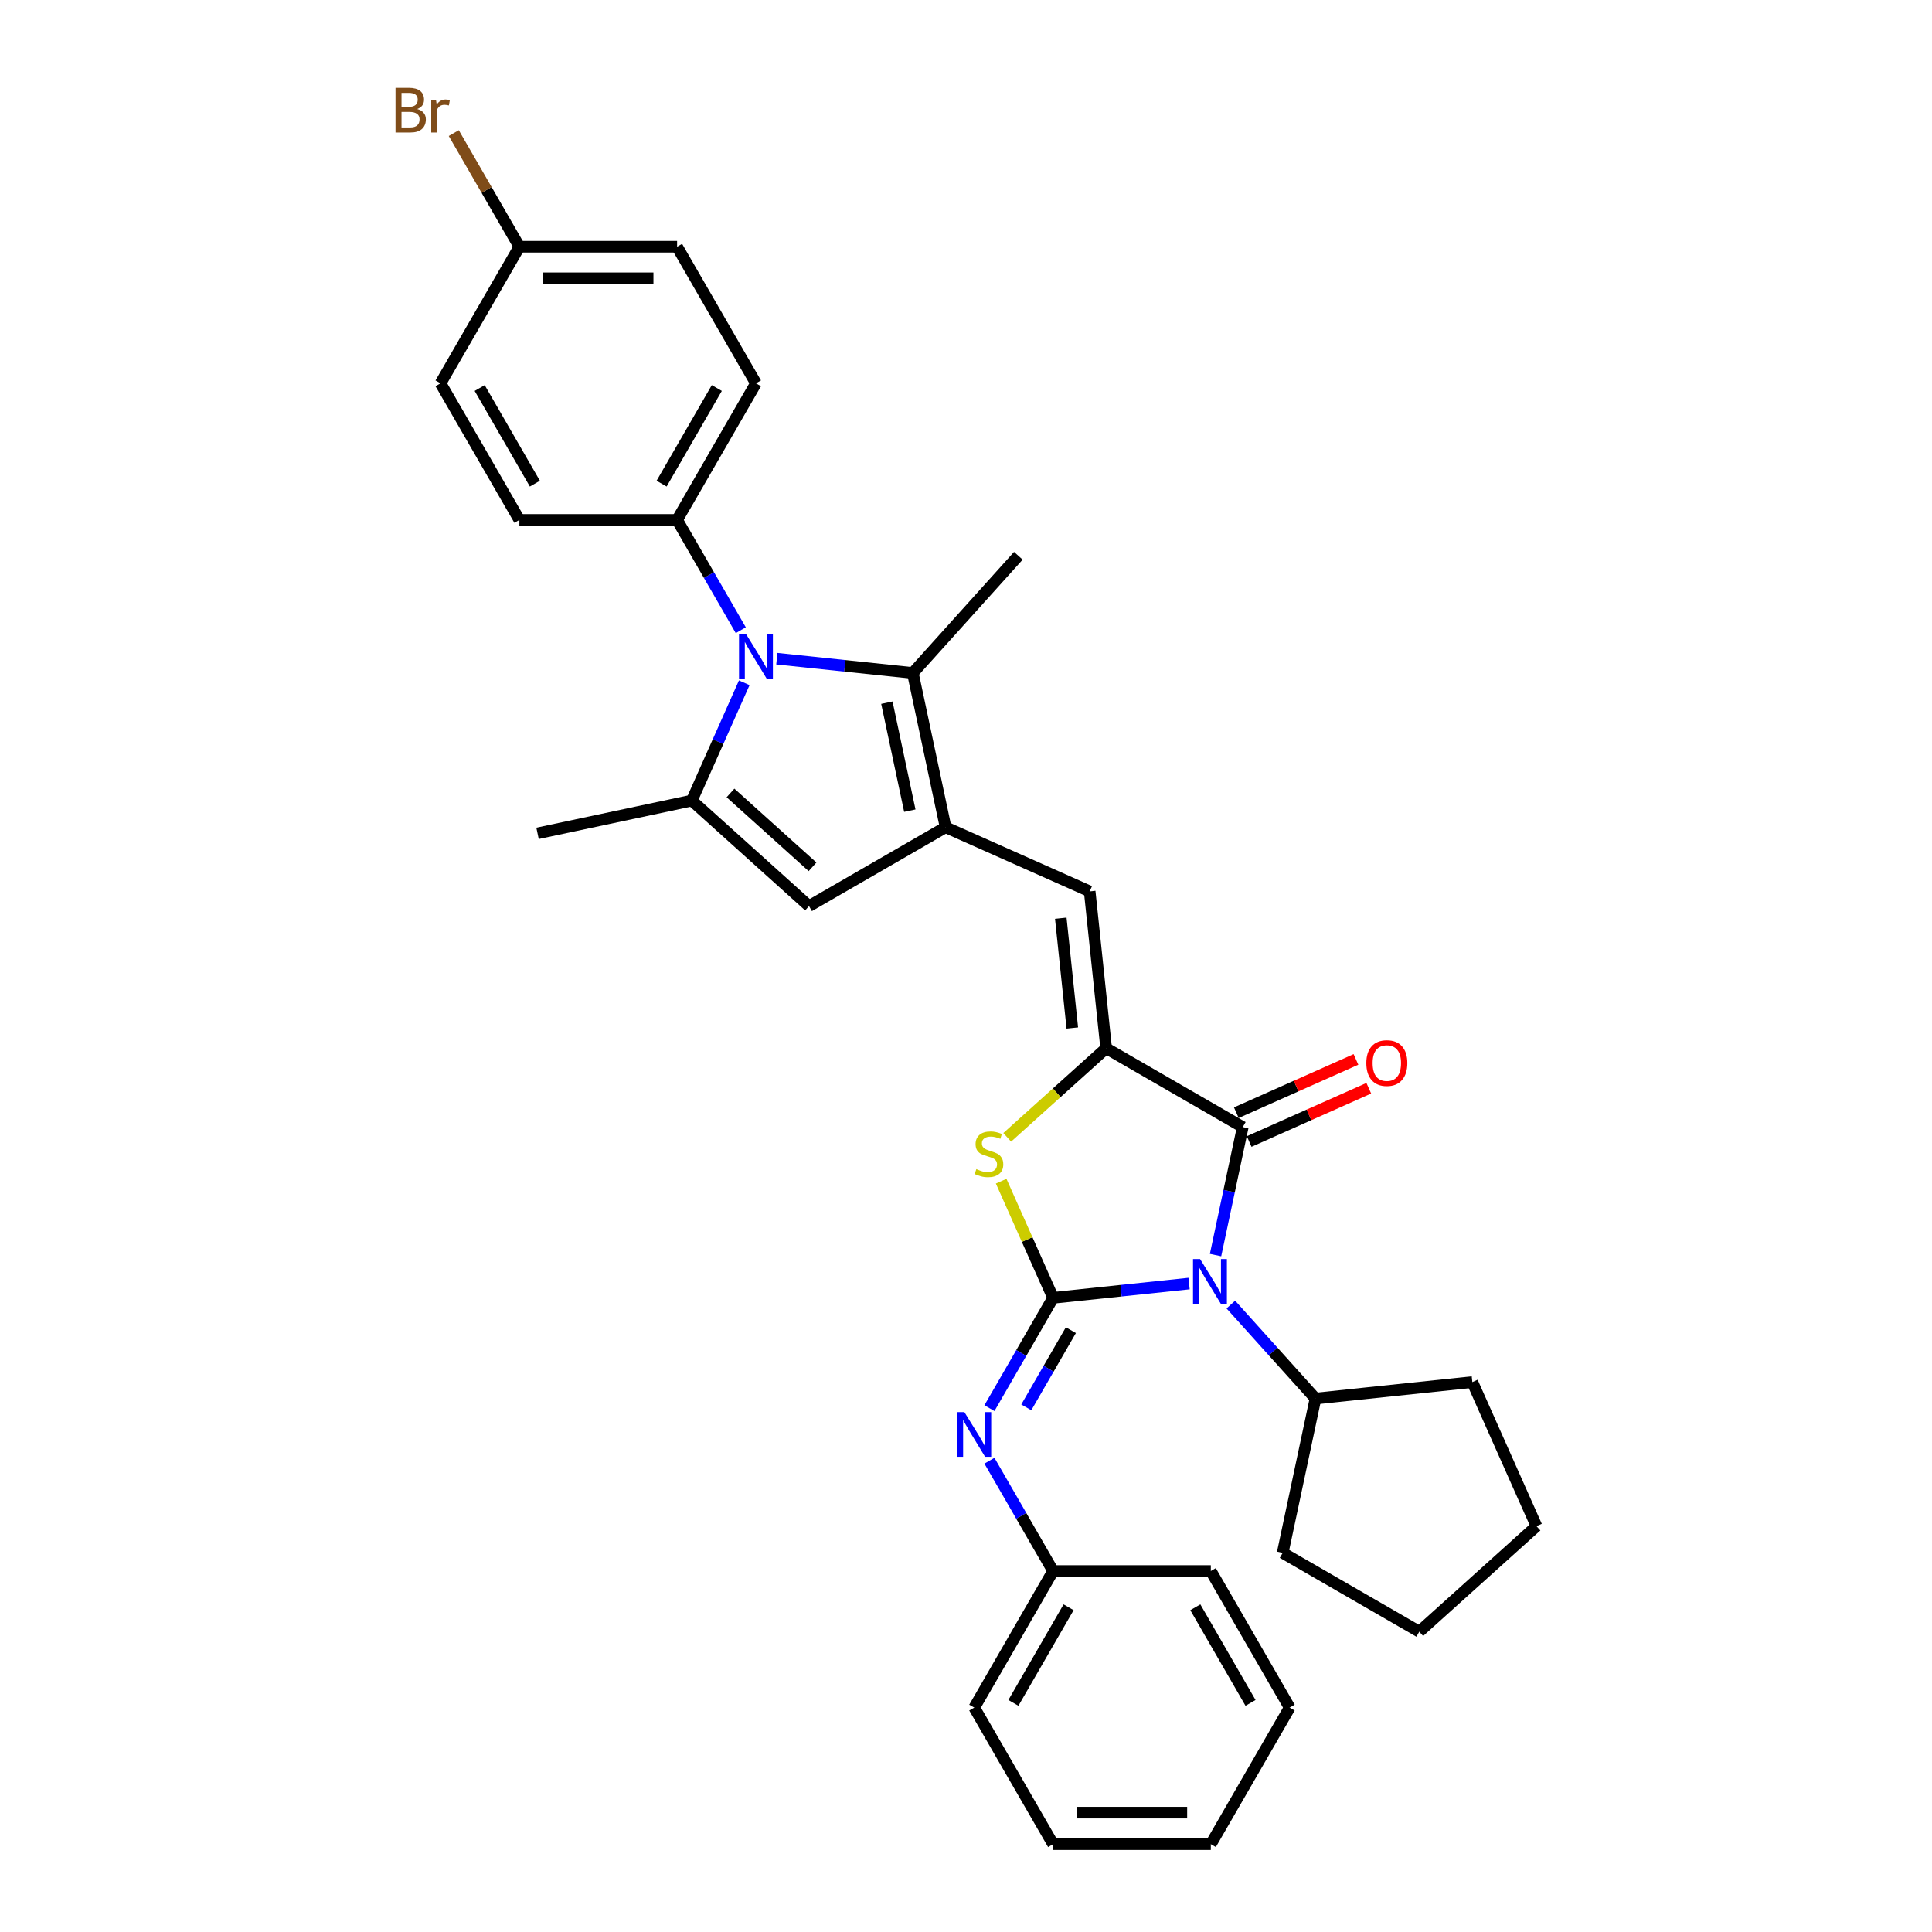<?xml version='1.0' encoding='iso-8859-1'?>
<svg version='1.1' baseProfile='full'
              xmlns='http://www.w3.org/2000/svg'
                      xmlns:rdkit='http://www.rdkit.org/xml'
                      xmlns:xlink='http://www.w3.org/1999/xlink'
                  xml:space='preserve'
width='1000px' height='1000px' viewBox='0 0 1000 1000'>
<!-- END OF HEADER -->
<rect style='opacity:1.0;fill:#FFFFFF;stroke:none' width='1000' height='1000' x='0' y='0'> </rect>
<path class='bond-0' d='M 545.085,671.763 L 580.274,668.064' style='fill:none;fill-rule:evenodd;stroke:#000000;stroke-width:6px;stroke-linecap:butt;stroke-linejoin:miter;stroke-opacity:1' />
<path class='bond-0' d='M 580.274,668.064 L 615.462,664.366' style='fill:none;fill-rule:evenodd;stroke:#0000FF;stroke-width:6px;stroke-linecap:butt;stroke-linejoin:miter;stroke-opacity:1' />
<path class='bond-5' d='M 545.085,671.763 L 531.642,641.569' style='fill:none;fill-rule:evenodd;stroke:#000000;stroke-width:6px;stroke-linecap:butt;stroke-linejoin:miter;stroke-opacity:1' />
<path class='bond-5' d='M 531.642,641.569 L 518.199,611.376' style='fill:none;fill-rule:evenodd;stroke:#CCCC00;stroke-width:6px;stroke-linecap:butt;stroke-linejoin:miter;stroke-opacity:1' />
<path class='bond-10' d='M 545.085,671.763 L 528.603,700.311' style='fill:none;fill-rule:evenodd;stroke:#000000;stroke-width:6px;stroke-linecap:butt;stroke-linejoin:miter;stroke-opacity:1' />
<path class='bond-10' d='M 528.603,700.311 L 512.121,728.859' style='fill:none;fill-rule:evenodd;stroke:#0000FF;stroke-width:6px;stroke-linecap:butt;stroke-linejoin:miter;stroke-opacity:1' />
<path class='bond-10' d='M 554.28,688.491 L 542.742,708.474' style='fill:none;fill-rule:evenodd;stroke:#000000;stroke-width:6px;stroke-linecap:butt;stroke-linejoin:miter;stroke-opacity:1' />
<path class='bond-10' d='M 542.742,708.474 L 531.205,728.457' style='fill:none;fill-rule:evenodd;stroke:#0000FF;stroke-width:6px;stroke-linecap:butt;stroke-linejoin:miter;stroke-opacity:1' />
<path class='bond-2' d='M 629.161,649.63 L 636.202,616.506' style='fill:none;fill-rule:evenodd;stroke:#0000FF;stroke-width:6px;stroke-linecap:butt;stroke-linejoin:miter;stroke-opacity:1' />
<path class='bond-2' d='M 636.202,616.506 L 643.242,583.382' style='fill:none;fill-rule:evenodd;stroke:#000000;stroke-width:6px;stroke-linecap:butt;stroke-linejoin:miter;stroke-opacity:1' />
<path class='bond-12' d='M 637.078,675.234 L 658.986,699.564' style='fill:none;fill-rule:evenodd;stroke:#0000FF;stroke-width:6px;stroke-linecap:butt;stroke-linejoin:miter;stroke-opacity:1' />
<path class='bond-12' d='M 658.986,699.564 L 680.893,723.895' style='fill:none;fill-rule:evenodd;stroke:#000000;stroke-width:6px;stroke-linecap:butt;stroke-linejoin:miter;stroke-opacity:1' />
<path class='bond-1' d='M 572.547,542.565 L 546.941,565.621' style='fill:none;fill-rule:evenodd;stroke:#000000;stroke-width:6px;stroke-linecap:butt;stroke-linejoin:miter;stroke-opacity:1' />
<path class='bond-1' d='M 546.941,565.621 L 521.335,588.677' style='fill:none;fill-rule:evenodd;stroke:#CCCC00;stroke-width:6px;stroke-linecap:butt;stroke-linejoin:miter;stroke-opacity:1' />
<path class='bond-8' d='M 572.547,542.565 L 564.014,461.38' style='fill:none;fill-rule:evenodd;stroke:#000000;stroke-width:6px;stroke-linecap:butt;stroke-linejoin:miter;stroke-opacity:1' />
<path class='bond-8' d='M 555.03,532.094 L 549.057,475.265' style='fill:none;fill-rule:evenodd;stroke:#000000;stroke-width:6px;stroke-linecap:butt;stroke-linejoin:miter;stroke-opacity:1' />
<path class='bond-32' d='M 572.547,542.565 L 643.242,583.382' style='fill:none;fill-rule:evenodd;stroke:#000000;stroke-width:6px;stroke-linecap:butt;stroke-linejoin:miter;stroke-opacity:1' />
<path class='bond-13' d='M 646.563,590.839 L 677.524,577.054' style='fill:none;fill-rule:evenodd;stroke:#000000;stroke-width:6px;stroke-linecap:butt;stroke-linejoin:miter;stroke-opacity:1' />
<path class='bond-13' d='M 677.524,577.054 L 708.485,563.27' style='fill:none;fill-rule:evenodd;stroke:#FF0000;stroke-width:6px;stroke-linecap:butt;stroke-linejoin:miter;stroke-opacity:1' />
<path class='bond-13' d='M 639.922,575.924 L 670.883,562.139' style='fill:none;fill-rule:evenodd;stroke:#000000;stroke-width:6px;stroke-linecap:butt;stroke-linejoin:miter;stroke-opacity:1' />
<path class='bond-13' d='M 670.883,562.139 L 701.844,548.355' style='fill:none;fill-rule:evenodd;stroke:#FF0000;stroke-width:6px;stroke-linecap:butt;stroke-linejoin:miter;stroke-opacity:1' />
<path class='bond-3' d='M 402.09,340.932 L 437.278,344.631' style='fill:none;fill-rule:evenodd;stroke:#0000FF;stroke-width:6px;stroke-linecap:butt;stroke-linejoin:miter;stroke-opacity:1' />
<path class='bond-3' d='M 437.278,344.631 L 472.467,348.329' style='fill:none;fill-rule:evenodd;stroke:#000000;stroke-width:6px;stroke-linecap:butt;stroke-linejoin:miter;stroke-opacity:1' />
<path class='bond-11' d='M 383.43,326.196 L 366.948,297.648' style='fill:none;fill-rule:evenodd;stroke:#0000FF;stroke-width:6px;stroke-linecap:butt;stroke-linejoin:miter;stroke-opacity:1' />
<path class='bond-11' d='M 366.948,297.648 L 350.466,269.101' style='fill:none;fill-rule:evenodd;stroke:#000000;stroke-width:6px;stroke-linecap:butt;stroke-linejoin:miter;stroke-opacity:1' />
<path class='bond-35' d='M 385.227,353.396 L 371.653,383.884' style='fill:none;fill-rule:evenodd;stroke:#0000FF;stroke-width:6px;stroke-linecap:butt;stroke-linejoin:miter;stroke-opacity:1' />
<path class='bond-35' d='M 371.653,383.884 L 358.079,414.371' style='fill:none;fill-rule:evenodd;stroke:#000000;stroke-width:6px;stroke-linecap:butt;stroke-linejoin:miter;stroke-opacity:1' />
<path class='bond-4' d='M 489.439,428.178 L 564.014,461.38' style='fill:none;fill-rule:evenodd;stroke:#000000;stroke-width:6px;stroke-linecap:butt;stroke-linejoin:miter;stroke-opacity:1' />
<path class='bond-7' d='M 489.439,428.178 L 472.467,348.329' style='fill:none;fill-rule:evenodd;stroke:#000000;stroke-width:6px;stroke-linecap:butt;stroke-linejoin:miter;stroke-opacity:1' />
<path class='bond-7' d='M 470.924,419.595 L 459.043,363.701' style='fill:none;fill-rule:evenodd;stroke:#000000;stroke-width:6px;stroke-linecap:butt;stroke-linejoin:miter;stroke-opacity:1' />
<path class='bond-9' d='M 489.439,428.178 L 418.743,468.994' style='fill:none;fill-rule:evenodd;stroke:#000000;stroke-width:6px;stroke-linecap:butt;stroke-linejoin:miter;stroke-opacity:1' />
<path class='bond-6' d='M 358.079,414.371 L 418.743,468.994' style='fill:none;fill-rule:evenodd;stroke:#000000;stroke-width:6px;stroke-linecap:butt;stroke-linejoin:miter;stroke-opacity:1' />
<path class='bond-6' d='M 378.103,410.431 L 420.568,448.667' style='fill:none;fill-rule:evenodd;stroke:#000000;stroke-width:6px;stroke-linecap:butt;stroke-linejoin:miter;stroke-opacity:1' />
<path class='bond-18' d='M 358.079,414.371 L 278.23,431.343' style='fill:none;fill-rule:evenodd;stroke:#000000;stroke-width:6px;stroke-linecap:butt;stroke-linejoin:miter;stroke-opacity:1' />
<path class='bond-19' d='M 472.467,348.329 L 527.089,287.664' style='fill:none;fill-rule:evenodd;stroke:#000000;stroke-width:6px;stroke-linecap:butt;stroke-linejoin:miter;stroke-opacity:1' />
<path class='bond-16' d='M 512.121,756.058 L 528.603,784.606' style='fill:none;fill-rule:evenodd;stroke:#0000FF;stroke-width:6px;stroke-linecap:butt;stroke-linejoin:miter;stroke-opacity:1' />
<path class='bond-16' d='M 528.603,784.606 L 545.085,813.154' style='fill:none;fill-rule:evenodd;stroke:#000000;stroke-width:6px;stroke-linecap:butt;stroke-linejoin:miter;stroke-opacity:1' />
<path class='bond-14' d='M 350.466,269.101 L 391.282,198.405' style='fill:none;fill-rule:evenodd;stroke:#000000;stroke-width:6px;stroke-linecap:butt;stroke-linejoin:miter;stroke-opacity:1' />
<path class='bond-14' d='M 342.449,250.333 L 371.02,200.846' style='fill:none;fill-rule:evenodd;stroke:#000000;stroke-width:6px;stroke-linecap:butt;stroke-linejoin:miter;stroke-opacity:1' />
<path class='bond-15' d='M 350.466,269.101 L 268.833,269.101' style='fill:none;fill-rule:evenodd;stroke:#000000;stroke-width:6px;stroke-linecap:butt;stroke-linejoin:miter;stroke-opacity:1' />
<path class='bond-23' d='M 680.893,723.895 L 762.078,715.362' style='fill:none;fill-rule:evenodd;stroke:#000000;stroke-width:6px;stroke-linecap:butt;stroke-linejoin:miter;stroke-opacity:1' />
<path class='bond-24' d='M 680.893,723.895 L 663.92,803.743' style='fill:none;fill-rule:evenodd;stroke:#000000;stroke-width:6px;stroke-linecap:butt;stroke-linejoin:miter;stroke-opacity:1' />
<path class='bond-21' d='M 391.282,198.405 L 350.466,127.709' style='fill:none;fill-rule:evenodd;stroke:#000000;stroke-width:6px;stroke-linecap:butt;stroke-linejoin:miter;stroke-opacity:1' />
<path class='bond-20' d='M 268.833,269.101 L 228.017,198.405' style='fill:none;fill-rule:evenodd;stroke:#000000;stroke-width:6px;stroke-linecap:butt;stroke-linejoin:miter;stroke-opacity:1' />
<path class='bond-20' d='M 276.85,250.333 L 248.279,200.846' style='fill:none;fill-rule:evenodd;stroke:#000000;stroke-width:6px;stroke-linecap:butt;stroke-linejoin:miter;stroke-opacity:1' />
<path class='bond-25' d='M 545.085,813.154 L 504.269,883.85' style='fill:none;fill-rule:evenodd;stroke:#000000;stroke-width:6px;stroke-linecap:butt;stroke-linejoin:miter;stroke-opacity:1' />
<path class='bond-25' d='M 553.102,831.922 L 524.53,881.409' style='fill:none;fill-rule:evenodd;stroke:#000000;stroke-width:6px;stroke-linecap:butt;stroke-linejoin:miter;stroke-opacity:1' />
<path class='bond-26' d='M 545.085,813.154 L 626.717,813.154' style='fill:none;fill-rule:evenodd;stroke:#000000;stroke-width:6px;stroke-linecap:butt;stroke-linejoin:miter;stroke-opacity:1' />
<path class='bond-17' d='M 268.833,127.709 L 228.017,198.405' style='fill:none;fill-rule:evenodd;stroke:#000000;stroke-width:6px;stroke-linecap:butt;stroke-linejoin:miter;stroke-opacity:1' />
<path class='bond-22' d='M 268.833,127.709 L 251.854,98.3' style='fill:none;fill-rule:evenodd;stroke:#000000;stroke-width:6px;stroke-linecap:butt;stroke-linejoin:miter;stroke-opacity:1' />
<path class='bond-22' d='M 251.854,98.3 L 234.874,68.891' style='fill:none;fill-rule:evenodd;stroke:#7F4C19;stroke-width:6px;stroke-linecap:butt;stroke-linejoin:miter;stroke-opacity:1' />
<path class='bond-36' d='M 268.833,127.709 L 350.466,127.709' style='fill:none;fill-rule:evenodd;stroke:#000000;stroke-width:6px;stroke-linecap:butt;stroke-linejoin:miter;stroke-opacity:1' />
<path class='bond-36' d='M 281.078,144.036 L 338.221,144.036' style='fill:none;fill-rule:evenodd;stroke:#000000;stroke-width:6px;stroke-linecap:butt;stroke-linejoin:miter;stroke-opacity:1' />
<path class='bond-28' d='M 762.078,715.362 L 795.281,789.937' style='fill:none;fill-rule:evenodd;stroke:#000000;stroke-width:6px;stroke-linecap:butt;stroke-linejoin:miter;stroke-opacity:1' />
<path class='bond-27' d='M 663.92,803.743 L 734.616,844.559' style='fill:none;fill-rule:evenodd;stroke:#000000;stroke-width:6px;stroke-linecap:butt;stroke-linejoin:miter;stroke-opacity:1' />
<path class='bond-30' d='M 504.269,883.85 L 545.085,954.545' style='fill:none;fill-rule:evenodd;stroke:#000000;stroke-width:6px;stroke-linecap:butt;stroke-linejoin:miter;stroke-opacity:1' />
<path class='bond-29' d='M 626.717,813.154 L 667.533,883.85' style='fill:none;fill-rule:evenodd;stroke:#000000;stroke-width:6px;stroke-linecap:butt;stroke-linejoin:miter;stroke-opacity:1' />
<path class='bond-29' d='M 618.701,831.922 L 647.272,881.409' style='fill:none;fill-rule:evenodd;stroke:#000000;stroke-width:6px;stroke-linecap:butt;stroke-linejoin:miter;stroke-opacity:1' />
<path class='bond-33' d='M 734.616,844.559 L 795.281,789.937' style='fill:none;fill-rule:evenodd;stroke:#000000;stroke-width:6px;stroke-linecap:butt;stroke-linejoin:miter;stroke-opacity:1' />
<path class='bond-31' d='M 667.533,883.85 L 626.717,954.545' style='fill:none;fill-rule:evenodd;stroke:#000000;stroke-width:6px;stroke-linecap:butt;stroke-linejoin:miter;stroke-opacity:1' />
<path class='bond-34' d='M 545.085,954.545 L 626.717,954.545' style='fill:none;fill-rule:evenodd;stroke:#000000;stroke-width:6px;stroke-linecap:butt;stroke-linejoin:miter;stroke-opacity:1' />
<path class='bond-34' d='M 557.33,938.219 L 614.472,938.219' style='fill:none;fill-rule:evenodd;stroke:#000000;stroke-width:6px;stroke-linecap:butt;stroke-linejoin:miter;stroke-opacity:1' />
<path  class='atom-1' d='M 621.16 651.671
L 628.735 663.916
Q 629.486 665.124, 630.695 667.312
Q 631.903 669.499, 631.968 669.63
L 631.968 651.671
L 635.037 651.671
L 635.037 674.789
L 631.87 674.789
L 623.74 661.401
Q 622.793 659.834, 621.78 658.038
Q 620.801 656.242, 620.507 655.687
L 620.507 674.789
L 617.503 674.789
L 617.503 651.671
L 621.16 651.671
' fill='#0000FF'/>
<path  class='atom-4' d='M 386.172 328.237
L 393.747 340.482
Q 394.498 341.69, 395.706 343.878
Q 396.914 346.066, 396.98 346.196
L 396.98 328.237
L 400.049 328.237
L 400.049 351.355
L 396.882 351.355
L 388.751 337.968
Q 387.804 336.4, 386.792 334.604
Q 385.812 332.808, 385.518 332.253
L 385.518 351.355
L 382.514 351.355
L 382.514 328.237
L 386.172 328.237
' fill='#0000FF'/>
<path  class='atom-6' d='M 505.352 605.123
Q 505.613 605.221, 506.69 605.678
Q 507.768 606.135, 508.943 606.429
Q 510.152 606.69, 511.327 606.69
Q 513.515 606.69, 514.788 605.645
Q 516.062 604.568, 516.062 602.706
Q 516.062 601.433, 515.409 600.649
Q 514.788 599.866, 513.809 599.441
Q 512.829 599.017, 511.196 598.527
Q 509.139 597.906, 507.899 597.319
Q 506.69 596.731, 505.809 595.49
Q 504.96 594.249, 504.96 592.16
Q 504.96 589.253, 506.919 587.458
Q 508.911 585.662, 512.829 585.662
Q 515.507 585.662, 518.543 586.935
L 517.792 589.449
Q 515.017 588.307, 512.927 588.307
Q 510.674 588.307, 509.433 589.253
Q 508.192 590.168, 508.225 591.768
Q 508.225 593.009, 508.845 593.76
Q 509.499 594.511, 510.413 594.935
Q 511.36 595.36, 512.927 595.849
Q 515.017 596.502, 516.258 597.155
Q 517.498 597.809, 518.38 599.147
Q 519.294 600.453, 519.294 602.706
Q 519.294 605.906, 517.139 607.637
Q 515.017 609.335, 511.458 609.335
Q 509.401 609.335, 507.833 608.878
Q 506.299 608.453, 504.47 607.702
L 505.352 605.123
' fill='#CCCC00'/>
<path  class='atom-11' d='M 499.159 730.899
L 506.734 743.144
Q 507.485 744.352, 508.693 746.54
Q 509.902 748.728, 509.967 748.859
L 509.967 730.899
L 513.036 730.899
L 513.036 754.018
L 509.869 754.018
L 501.738 740.63
Q 500.791 739.063, 499.779 737.267
Q 498.8 735.471, 498.506 734.916
L 498.506 754.018
L 495.502 754.018
L 495.502 730.899
L 499.159 730.899
' fill='#0000FF'/>
<path  class='atom-14' d='M 707.205 550.244
Q 707.205 544.693, 709.948 541.591
Q 712.691 538.489, 717.817 538.489
Q 722.944 538.489, 725.687 541.591
Q 728.429 544.693, 728.429 550.244
Q 728.429 555.86, 725.654 559.06
Q 722.878 562.228, 717.817 562.228
Q 712.723 562.228, 709.948 559.06
Q 707.205 555.893, 707.205 550.244
M 717.817 559.615
Q 721.344 559.615, 723.238 557.264
Q 725.164 554.881, 725.164 550.244
Q 725.164 545.705, 723.238 543.42
Q 721.344 541.101, 717.817 541.101
Q 714.291 541.101, 712.364 543.387
Q 710.47 545.673, 710.47 550.244
Q 710.47 554.913, 712.364 557.264
Q 714.291 559.615, 717.817 559.615
' fill='#FF0000'/>
<path  class='atom-23' d='M 215.952 56.426
Q 218.172 57.046, 219.282 58.418
Q 220.425 59.757, 220.425 61.748
Q 220.425 64.948, 218.368 66.777
Q 216.344 68.573, 212.491 68.573
L 204.719 68.573
L 204.719 45.455
L 211.544 45.455
Q 215.495 45.455, 217.487 47.054
Q 219.478 48.654, 219.478 51.593
Q 219.478 55.087, 215.952 56.426
M 207.821 48.067
L 207.821 55.316
L 211.544 55.316
Q 213.829 55.316, 215.005 54.401
Q 216.213 53.455, 216.213 51.593
Q 216.213 48.067, 211.544 48.067
L 207.821 48.067
M 212.491 65.961
Q 214.744 65.961, 215.952 64.883
Q 217.16 63.806, 217.16 61.748
Q 217.16 59.855, 215.821 58.907
Q 214.515 57.928, 212.001 57.928
L 207.821 57.928
L 207.821 65.961
L 212.491 65.961
' fill='#7F4C19'/>
<path  class='atom-23' d='M 225.682 51.789
L 226.042 54.108
Q 227.805 51.495, 230.678 51.495
Q 231.593 51.495, 232.833 51.822
L 232.344 54.565
Q 230.94 54.238, 230.156 54.238
Q 228.784 54.238, 227.87 54.793
Q 226.989 55.316, 226.27 56.589
L 226.27 68.573
L 223.201 68.573
L 223.201 51.789
L 225.682 51.789
' fill='#7F4C19'/>
</svg>
